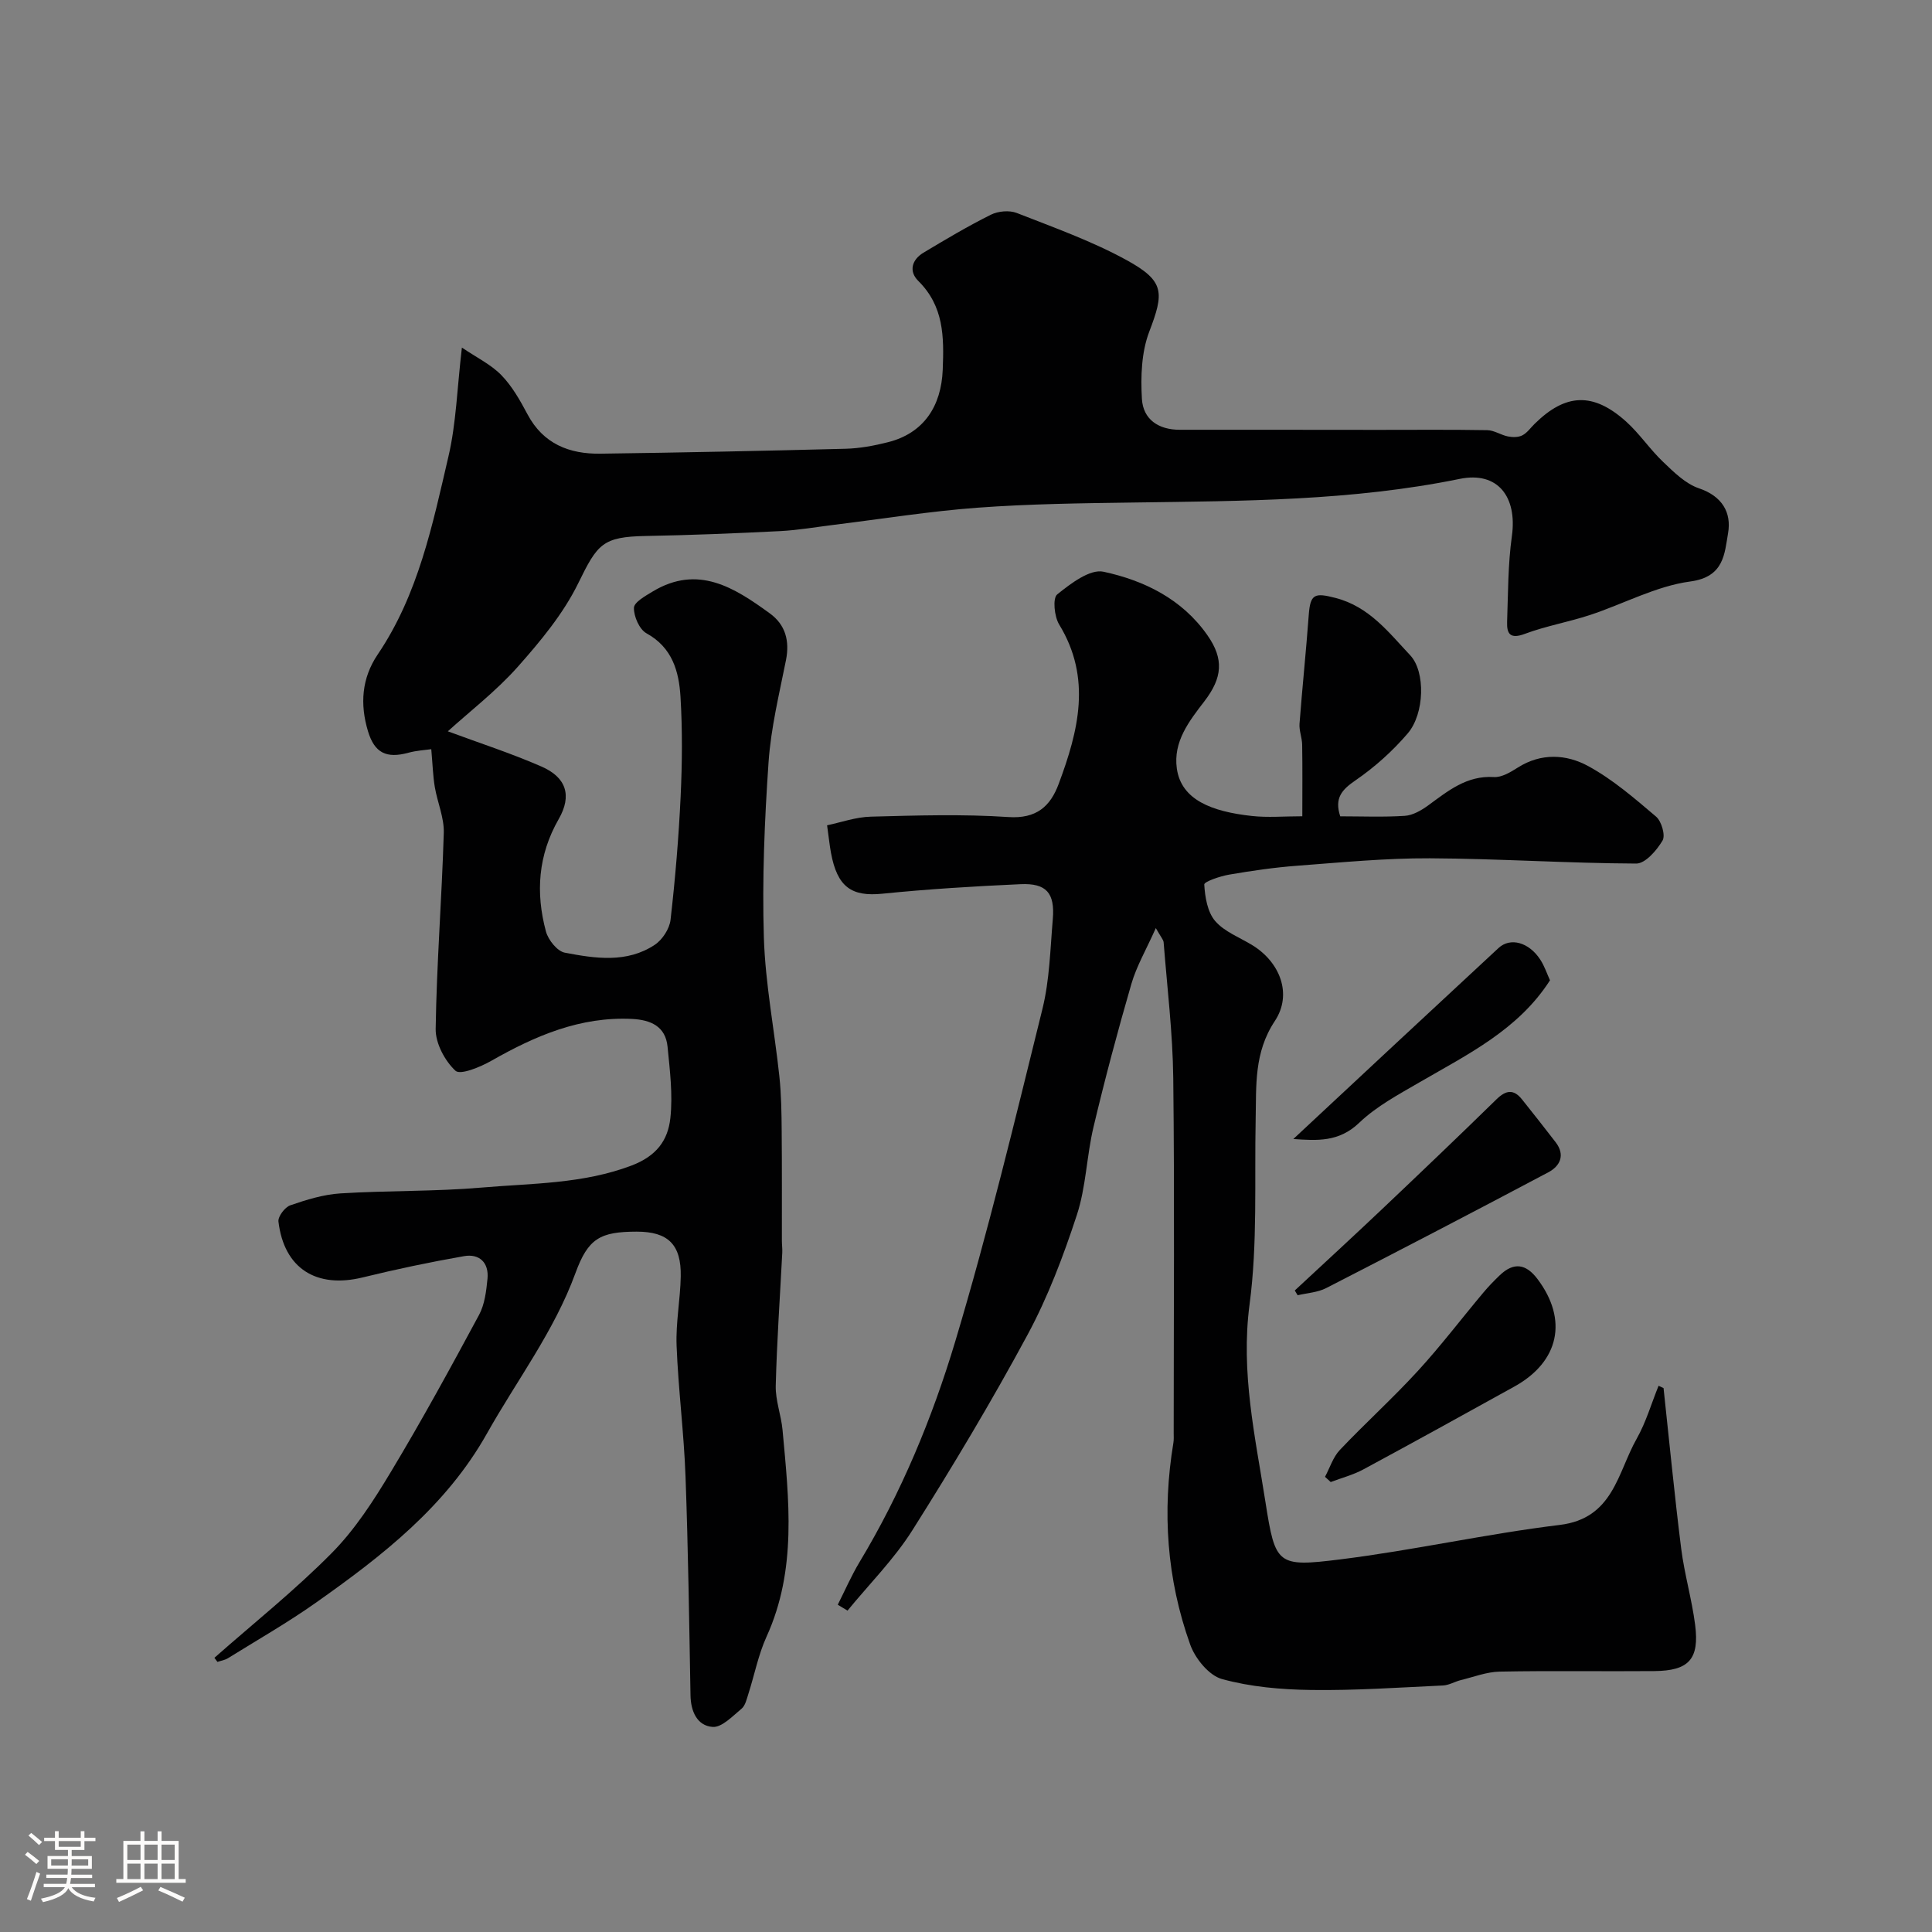 <svg enable-background="new 0 0 400 400" viewBox="0 0 400 400" xmlns="http://www.w3.org/2000/svg"><rect x="0" y="0" width="400" height="400" fill="#808080" stroke="none"/><path d="m5.17 384 .55-.58c.85.61 1.65 1.24 2.4 1.87l-.59.64c-.83-.73-1.62-1.38-2.36-1.93m1.22 9.53-.82-.34c.71-1.76 1.37-3.64 1.98-5.63.24.13.5.25.76.36-.6 1.67-1.24 3.54-1.92 5.61m-.5-13.5.57-.54c.56.44 1.31 1.06 2.26 1.87l-.64.64c-.68-.66-1.41-1.32-2.19-1.97m3.25.46h2.24v-1.36h.77v1.36h4.57v-1.36h.76v1.36h2.28v.69h-2.28v1.84h-2.64v1.26h4.18v2.64h-4.21c0 .45-.02.86-.05 1.21h4.32v.69h-4.38c-.04.34-.1.75-.19 1.22h5.15v.69h-4.82c.87 1.19 2.51 1.92 4.93 2.19-.17.31-.3.57-.37.76-2.77-.49-4.52-1.41-5.26-2.76-.56 1.26-2.3 2.23-5.24 2.9-.12-.24-.26-.48-.43-.72 2.73-.55 4.38-1.34 4.96-2.38h-4.38v-.69h4.65c.1-.38.17-.79.21-1.22h-4.32v-.69h4.4c.03-.34.05-.75.05-1.21h-4.2v-2.64h4.23v-1.26h-2.69v-1.84h-2.24zm1.46 4.46v1.29h3.45c.01-.4.02-.57.01-.53v-.32-.45h-3.46zm1.55-2.59h4.57v-1.19h-4.57zm6.11 2.59h-3.42v.77c-.01.19-.01.37-.02.53h3.44v-1.29z" fill="#fcfbfa"/><path d="m32.63 379.16h.82v1.98h3.54v7.89h1.46v.78h-14.37v-.78h1.46v-7.89h3.54v-1.98h.82v1.98h2.73zm-3.49 11.48.5.73c-1.61.82-3.28 1.63-5 2.41-.13-.27-.28-.55-.44-.82 1.75-.72 3.4-1.49 4.94-2.32m-2.78-5.55h2.73v-3.18h-2.73zm0 3.95h2.73v-3.2h-2.73zm3.54-3.95h2.73v-3.18h-2.73zm0 3.95h2.73v-3.2h-2.73zm7.89 4.68c-1.84-.92-3.51-1.7-5.02-2.32l.45-.73c1.89.8 3.57 1.55 5.04 2.23zm-1.62-11.81h-2.73v3.18h2.73zm-2.73 7.13h2.73v-3.2h-2.73z" fill="#fcfbfa"/><g fill="#010102"><path d="m44.39 343.23c8.16-7.2 16.71-14.01 24.34-21.74 4.82-4.88 8.67-10.88 12.23-16.81 6.39-10.62 12.34-21.52 18.22-32.44 1.18-2.19 1.5-4.95 1.75-7.49.32-3.31-1.65-5.23-4.84-4.68-7.03 1.23-14.03 2.7-20.97 4.4-9.61 2.36-16.31-1.84-17.47-11.55-.13-1.05 1.33-2.98 2.44-3.37 3.36-1.16 6.88-2.25 10.4-2.47 9.75-.61 19.56-.37 29.28-1.21 10.36-.89 20.82-.73 30.94-4.54 5.26-1.99 7.58-5.27 8.08-9.84.53-4.85-.1-9.87-.58-14.78-.41-4.21-3.47-5.55-7.33-5.75-10.74-.53-20.06 3.49-29.13 8.65-2.28 1.3-6.44 3.02-7.45 2.08-2.21-2.06-4.15-5.7-4.1-8.67.2-13.54 1.28-27.06 1.68-40.6.09-3.14-1.32-6.3-1.86-9.48-.38-2.29-.45-4.63-.73-7.83-1.23.18-3.02.27-4.71.73-4.59 1.26-7.04.04-8.39-4.44-1.69-5.6-1.31-10.99 2.01-15.9 8.41-12.44 11.35-26.85 14.66-41.06 1.59-6.82 1.77-13.97 2.77-22.48 3.05 2.07 6.02 3.5 8.17 5.71 2.23 2.29 3.89 5.24 5.41 8.1 3.26 6.14 8.66 8.25 15.1 8.16 16.93-.23 33.86-.58 50.79-1.02 2.92-.08 5.87-.63 8.72-1.35 7.47-1.87 11.06-7.5 11.36-14.98.28-6.91.24-13.17-5.07-18.43-2.01-2-1.31-4.39 1.08-5.83 4.58-2.75 9.19-5.49 13.97-7.87 1.5-.75 3.81-.95 5.34-.36 7.7 3.02 15.57 5.82 22.78 9.78 7.9 4.34 7.74 6.73 4.66 14.8-1.62 4.24-1.79 9.3-1.52 13.92.25 4.21 3.39 6.41 7.89 6.39 13.69-.02 27.38.02 41.06.02 7.52 0 15.04-.07 22.56.06 1.43.03 2.82 1.01 4.28 1.3.96.19 2.15.2 2.98-.23.99-.51 1.7-1.56 2.53-2.37 6.42-6.34 12.13-6.6 18.94-.49 2.8 2.52 4.94 5.77 7.68 8.37 2.22 2.12 4.63 4.52 7.41 5.46 4.83 1.63 6.76 5.04 6.03 9.28-.74 4.27-.81 9.07-7.82 10.01-7.09.95-13.8 4.64-20.74 6.93-4.46 1.47-9.15 2.28-13.54 3.92-2.99 1.12-3.74.01-3.65-2.48.21-5.93.17-11.92.99-17.77 1.13-8.11-2.91-13.46-10.8-11.84-22.32 4.56-44.89 4.57-67.48 4.89-10.77.15-21.56.28-32.29 1.07-9.94.73-19.82 2.33-29.72 3.54-3.74.46-7.48 1.12-11.24 1.31-9.26.47-18.53.84-27.8 1.01-8.94.17-9.99 1.64-13.96 9.76-3.1 6.34-7.84 12.04-12.58 17.38-4.47 5.02-9.91 9.19-14.43 13.3 6.6 2.45 13.14 4.56 19.4 7.3 5.13 2.24 6.34 6.01 3.56 10.86-4.28 7.46-4.81 15.25-2.65 23.28.47 1.75 2.34 4.09 3.9 4.39 6.28 1.2 12.83 2.21 18.62-1.62 1.59-1.05 3.07-3.33 3.28-5.19.97-8.49 1.69-17.03 2.09-25.57.32-6.85.38-13.74-.03-20.58-.32-5.25-1.67-10.2-7.04-13.16-1.47-.81-2.64-3.49-2.6-5.28.03-1.16 2.37-2.46 3.87-3.37 9.39-5.66 16.94-.8 24.27 4.53 3.22 2.34 4.13 5.66 3.34 9.67-1.4 7.02-3.12 14.05-3.61 21.15-.83 12.06-1.34 24.2-.97 36.28.3 9.61 2.19 19.16 3.21 28.76.4 3.76.45 7.58.48 11.37.07 7.54.03 15.08.04 22.62 0 .83.12 1.67.08 2.49-.47 9.18-1.12 18.36-1.35 27.55-.08 3.05 1.13 6.12 1.41 9.2 1.32 14.43 3.01 28.86-3.31 42.75-1.71 3.75-2.5 7.92-3.77 11.87-.35 1.08-.63 2.42-1.42 3.07-1.85 1.53-4.08 3.91-5.99 3.76-3.18-.24-4.52-3.2-4.57-6.57-.27-15.1-.48-30.2-1.03-45.29-.33-9.04-1.5-18.05-1.85-27.09-.18-4.75.77-9.53.86-14.3.13-6.63-2.63-9.3-9.12-9.29-7.57.01-10.05 1.39-12.68 8.58-4.4 12.04-12.12 22.17-18.31 33.19-8.5 15.13-21.72 25.38-35.47 35.08-5.85 4.13-12.09 7.69-18.17 11.47-.64.39-1.44.51-2.17.76-.21-.28-.42-.57-.63-.85z"/><path d="m344.42 287.39c1.2 11.07 2.26 22.16 3.65 33.21.67 5.31 2.21 10.51 2.89 15.81.91 7.12-1.31 9.51-8.47 9.57-10.66.09-21.33-.1-31.99.11-2.69.05-5.36 1.1-8.03 1.75-1.25.31-2.46 1.06-3.71 1.12-9.1.42-18.2 1.06-27.3.93-6.19-.08-12.54-.63-18.46-2.26-2.7-.74-5.55-4.25-6.58-7.13-4.85-13.55-5.84-27.57-3.48-41.79.11-.65.06-1.33.06-2 0-24.5.19-49-.09-73.49-.11-9.37-1.26-18.74-1.99-28.1-.04-.57-.58-1.11-1.62-2.97-1.98 4.45-3.99 7.87-5.06 11.56-2.85 9.81-5.48 19.69-7.84 29.62-1.43 6.01-1.54 12.4-3.45 18.22-2.78 8.48-5.98 16.96-10.2 24.79-7.43 13.78-15.49 27.24-23.85 40.48-3.78 5.99-8.91 11.12-13.43 16.64-.67-.41-1.35-.81-2.02-1.22 1.49-2.95 2.81-6 4.51-8.83 8.64-14.35 15.04-29.78 19.81-45.67 6.81-22.72 12.37-45.83 18.06-68.87 1.48-6 1.61-12.35 2.14-18.56.46-5.42-1.32-7.49-6.67-7.25-9.54.43-19.09 1.01-28.59 1.97-6.4.65-9.36-1.36-10.67-8.48-.29-1.59-.45-3.19-.8-5.68 2.83-.59 5.93-1.71 9.05-1.79 9.49-.25 19.03-.55 28.48.08 5.81.39 8.69-2.2 10.42-6.86 4.08-10.94 6.89-21.89.1-33-1.01-1.65-1.38-5.45-.41-6.23 2.77-2.24 6.79-5.31 9.59-4.7 8.44 1.82 16.29 5.66 21.52 13.16 3.45 4.93 3.1 8.8-.64 13.67-3.15 4.1-6.48 8.34-5.7 13.91.91 6.49 7.21 8.92 15.54 9.83 3.29.36 6.65.06 10.44.06 0-5.02.05-9.91-.03-14.8-.02-1.45-.65-2.92-.55-4.34.57-7.51 1.36-15 1.91-22.51.32-4.41 1.22-4.67 5.56-3.55 6.96 1.8 10.99 7.13 15.45 11.87 3.19 3.39 2.98 12.08-.51 16.17-3.13 3.66-6.84 6.99-10.8 9.71-2.85 1.95-4.42 3.68-3.18 7.46 4.43 0 8.92.19 13.38-.1 1.65-.11 3.39-1.12 4.79-2.13 4.12-3 7.98-6.25 13.65-5.9 1.61.1 3.45-1.02 4.94-1.96 4.84-3.08 10.07-2.77 14.58-.31 5.09 2.77 9.6 6.68 14.05 10.46 1.13.96 1.98 3.89 1.34 4.96-1.2 2.03-3.57 4.77-5.44 4.76-14.24-.06-28.48-1.02-42.72-1.09-9.15-.04-18.32.85-27.46 1.54-4.72.35-9.43 1.04-14.1 1.84-1.87.32-5.19 1.45-5.16 2.05.15 2.6.66 5.7 2.26 7.56 1.93 2.24 5.1 3.4 7.74 5.03 5.66 3.49 8.3 10.1 4.61 15.67-4.34 6.55-3.82 13.37-3.97 20.41-.26 12.77.41 25.67-1.26 38.26-1.87 14.11 1.18 27.45 3.3 40.99 2.03 12.95 2.42 13.43 15.44 11.81 15.22-1.89 30.26-5.29 45.48-7.14 11.12-1.35 11.95-10.82 15.93-17.85 1.93-3.41 3.04-7.29 4.53-10.96.35.16.69.32 1.03.48z"/><path d="m274.33 305.76c1-1.87 1.66-4.07 3.07-5.56 5.27-5.56 10.97-10.71 16.14-16.35 4.76-5.19 9.03-10.82 13.56-16.22 1.06-1.27 2.23-2.47 3.43-3.62 2.89-2.75 5.42-2.36 7.8.81 6.34 8.41 4.51 17.11-4.81 22.26-10.39 5.75-20.78 11.5-31.24 17.14-2.11 1.14-4.5 1.76-6.77 2.62-.39-.35-.78-.72-1.18-1.08z"/><path d="m268.07 267.18c6.02-5.6 12.08-11.16 18.05-16.82 7.94-7.53 15.86-15.08 23.68-22.73 1.99-1.95 3.58-2.2 5.34.02 2.33 2.94 4.67 5.87 6.95 8.85 2.03 2.66.9 4.93-1.54 6.22-15.27 8.1-30.61 16.08-45.99 23.97-1.76.9-3.92 1.01-5.9 1.48-.2-.33-.39-.66-.59-.99z"/><path d="m267.77 235.82c14.31-13.34 28.37-26.47 42.48-39.54 2.46-2.28 6.31-1.19 8.64 2.39.88 1.34 1.39 2.92 2.02 4.29-6.57 10.25-17.03 15.32-26.98 21.1-4.35 2.53-8.94 4.97-12.52 8.4-4.2 4.03-8.74 3.7-13.64 3.36z"/></g></svg>